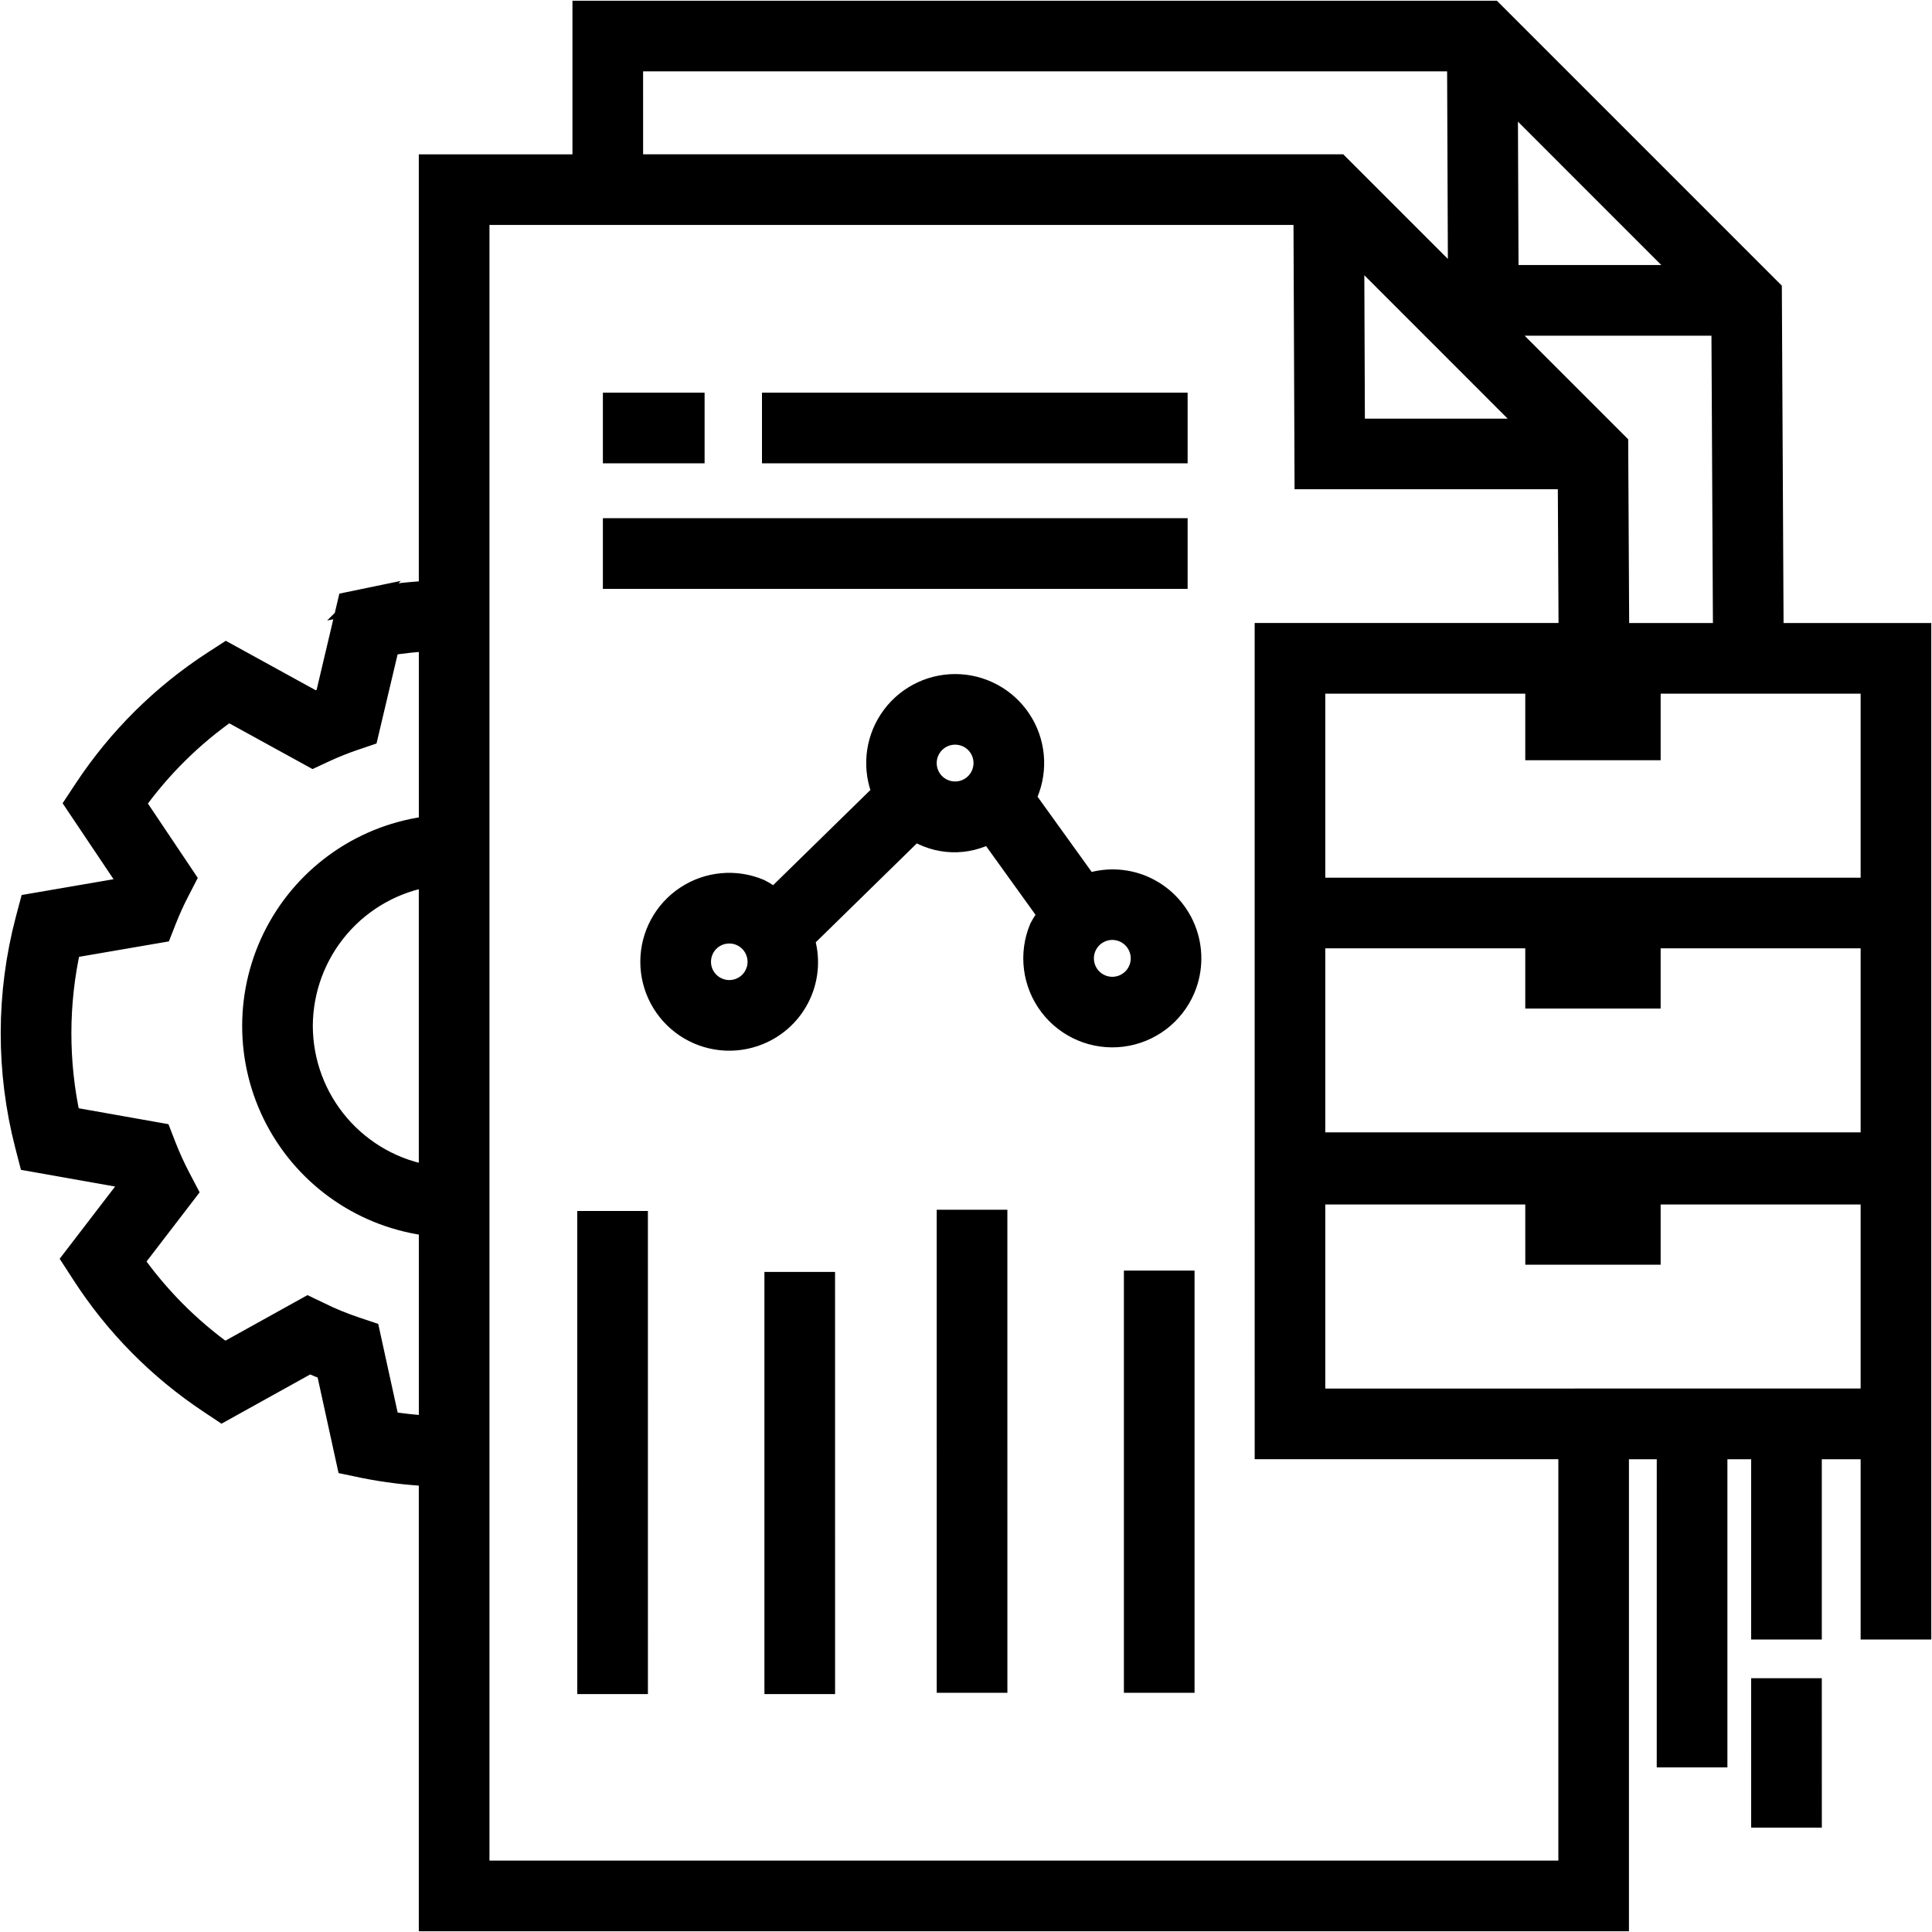 <svg width="80" height="80" viewBox="0 0 80 80" fill="none" xmlns="http://www.w3.org/2000/svg">
<path d="M48.677 18.686H32.052V16.76H48.677V18.686ZM28.676 16.76H25.464V18.686H28.676V16.76ZM48.677 21.957H25.464V23.883H48.677V21.957ZM39.288 69.594H41.214L41.213 50.592H39.287L39.288 69.594ZM47.038 69.594H48.964V53.112H47.038V69.594ZM24.403 69.648H26.329L26.328 50.645H24.402L24.403 69.648ZM32.153 69.648H34.079L34.078 53.167H32.153L32.153 69.648ZM48.998 40.917C48.556 41.966 47.588 42.702 46.459 42.844C45.328 42.987 44.209 42.516 43.52 41.609C42.832 40.702 42.679 39.496 43.121 38.447C43.226 38.246 43.353 38.059 43.499 37.886L40.993 34.403C40.02 34.955 38.819 34.916 37.884 34.301L33.218 38.868C33.466 39.628 33.416 40.454 33.078 41.178C32.741 41.903 32.14 42.472 31.399 42.772C30.415 43.173 29.295 43.057 28.415 42.462C27.534 41.866 27.008 40.87 27.014 39.808C27.02 38.745 27.556 37.755 28.443 37.169C29.33 36.583 30.451 36.479 31.431 36.892C31.655 37.006 31.865 37.147 32.055 37.312L36.622 32.843C36.203 31.86 36.306 30.733 36.894 29.842C37.482 28.95 38.478 28.413 39.546 28.411C40.614 28.41 41.612 28.943 42.204 29.832C42.795 30.721 42.902 31.848 42.487 32.832V32.834C42.458 32.904 42.405 32.956 42.371 33.023L45.007 36.686C45.75 36.419 46.566 36.44 47.294 36.745C48.073 37.073 48.689 37.697 49.009 38.479C49.328 39.261 49.324 40.139 48.997 40.918L48.998 40.917ZM31.361 39.352C31.169 38.878 30.709 38.569 30.199 38.569C29.692 38.568 29.235 38.871 29.039 39.338C28.91 39.645 28.908 39.991 29.033 40.3C29.159 40.608 29.403 40.854 29.71 40.983C30.35 41.253 31.087 40.953 31.357 40.314V40.312C31.487 40.006 31.488 39.66 31.361 39.352ZM40.712 32.086C40.842 31.777 40.844 31.43 40.718 31.12C40.592 30.81 40.347 30.563 40.039 30.433C39.885 30.369 39.719 30.335 39.551 30.335C39.086 30.334 38.658 30.59 38.438 31C38.217 31.409 38.24 31.907 38.497 32.295C38.754 32.682 39.204 32.897 39.667 32.853C40.131 32.81 40.532 32.515 40.712 32.086ZM46.548 38.52C46.24 38.389 45.892 38.387 45.582 38.515C45.024 38.742 44.705 39.331 44.819 39.923C44.932 40.514 45.449 40.943 46.051 40.947C46.653 40.95 47.175 40.528 47.296 39.937C47.416 39.347 47.103 38.754 46.548 38.52ZM73.012 75.177H74.938L74.937 69.992H73.011L73.012 75.177ZM63.659 51.868H68.264V49.943L63.658 49.944L63.659 51.868ZM79.47 26.298V67.388H77.545V59.924H74.937V67.388H73.011V59.924H71.028V72.685H69.102L69.103 59.924H66.951V79.47H17.842V61.044C16.903 61.002 15.968 60.888 15.047 60.702L14.438 60.574L13.584 56.673C13.325 56.575 13.069 56.47 12.816 56.357L9.195 58.367L8.707 58.042C6.606 56.648 4.816 54.835 3.451 52.716L3.082 52.147L5.408 49.116C5.343 48.979 5.282 48.844 5.221 48.704L1.271 48.004L1.116 47.406C0.327 44.352 0.334 41.148 1.138 38.097L1.297 37.499L5.249 36.82C5.293 36.721 5.337 36.623 5.384 36.525L3.193 33.259L3.546 32.725C4.941 30.609 6.759 28.805 8.887 27.429L9.37 27.116L13.041 29.134C13.205 29.064 13.37 28.998 13.537 28.934L14.465 25.006L15.065 24.882L15.064 24.883C15.981 24.701 16.909 24.587 17.842 24.545V6.891H24.204V0.53H61.776L73.283 12.037L73.356 26.299L79.47 26.298ZM71.431 26.298L71.365 13.4H61.924L66.921 18.398L66.963 26.299L71.431 26.298ZM55.989 10.186L56.019 17.835H63.636L55.989 10.186ZM62.381 11.474H69.998L62.35 3.825L62.381 11.474ZM26.13 6.89H55.415L60.458 11.933L60.42 2.454H26.129L26.13 6.89ZM17.843 59.127V50.687C15.134 50.377 12.754 48.749 11.481 46.337C10.21 43.926 10.21 41.042 11.481 38.631C12.754 36.22 15.134 34.592 17.843 34.281V26.46C17.243 26.491 16.647 26.556 16.055 26.653L15.168 30.402L14.664 30.573C14.234 30.719 13.813 30.887 13.402 31.079L12.96 31.285L9.46 29.362C7.931 30.426 6.598 31.745 5.514 33.26L7.61 36.385L7.349 36.891C7.157 37.262 6.983 37.643 6.829 38.032L6.631 38.536L2.855 39.185L2.854 39.185C2.329 41.535 2.323 43.971 2.837 46.324L6.611 46.993L6.807 47.498C6.978 47.935 7.173 48.361 7.39 48.778L7.675 49.321L5.445 52.228C6.502 53.728 7.803 55.039 9.296 56.107L12.749 54.191L13.198 54.41L13.199 54.409C13.69 54.649 14.198 54.857 14.717 55.031L15.234 55.204L16.051 58.933C16.644 59.03 17.243 59.094 17.843 59.127ZM12.453 42.484C12.457 44.001 13.002 45.467 13.99 46.617C14.978 47.768 16.344 48.529 17.842 48.762V36.206C16.344 36.44 14.978 37.2 13.99 38.351C13.002 39.502 12.457 40.968 12.453 42.484ZM77.545 57.996V49.376H54.377V57.997L77.545 57.996ZM52.453 47.45V26.297H65.038L65.004 19.759H54.103L54.059 8.814L19.768 8.815V77.544H65.028V59.923H52.454L52.453 47.45ZM77.545 38.769H54.377V47.388H77.545V38.769ZM77.545 36.843V28.223H54.377V36.844L77.545 36.843ZM68.264 39.337H63.658V41.262H68.264V39.337ZM63.658 30.979H68.264V29.053L63.658 29.054V30.979Z" fill="black"/>
<path d="M31.362 39.351L31.361 39.352M31.361 39.352C31.169 38.878 30.709 38.569 30.199 38.569C29.692 38.568 29.235 38.871 29.039 39.338C28.91 39.645 28.908 39.991 29.033 40.3C29.159 40.608 29.403 40.854 29.71 40.983C30.35 41.253 31.087 40.953 31.357 40.314V40.312C31.487 40.006 31.488 39.66 31.361 39.352ZM40.713 32.085L40.712 32.086M40.712 32.086C40.842 31.777 40.844 31.43 40.718 31.12C40.592 30.81 40.347 30.563 40.039 30.433C39.885 30.369 39.719 30.335 39.551 30.335C39.086 30.334 38.658 30.59 38.438 31C38.217 31.409 38.24 31.907 38.497 32.295C38.754 32.682 39.204 32.897 39.667 32.853C40.131 32.81 40.532 32.515 40.712 32.086ZM46.549 38.519L46.548 38.52M46.548 38.52C46.24 38.389 45.892 38.387 45.582 38.515C45.024 38.742 44.705 39.331 44.819 39.923C44.932 40.514 45.449 40.943 46.051 40.947C46.653 40.95 47.175 40.528 47.296 39.937C47.416 39.347 47.103 38.754 46.548 38.52ZM48.677 18.686H32.052V16.76H48.677V18.686ZM28.676 16.76H25.464V18.686H28.676V16.76ZM48.677 21.957H25.464V23.883H48.677V21.957ZM39.288 69.594H41.214L41.213 50.592H39.287L39.288 69.594ZM47.038 69.594H48.964V53.112H47.038V69.594ZM24.403 69.648H26.329L26.328 50.645H24.402L24.403 69.648ZM32.153 69.648H34.079L34.078 53.167H32.153L32.153 69.648ZM48.998 40.917C48.556 41.966 47.588 42.702 46.459 42.844C45.328 42.987 44.209 42.516 43.52 41.609C42.832 40.702 42.679 39.496 43.121 38.447C43.226 38.246 43.353 38.059 43.499 37.886L40.993 34.403C40.02 34.955 38.819 34.916 37.884 34.301L33.218 38.868C33.466 39.628 33.416 40.454 33.078 41.178C32.741 41.903 32.14 42.472 31.399 42.772C30.415 43.173 29.295 43.057 28.415 42.462C27.534 41.866 27.008 40.87 27.014 39.808C27.02 38.745 27.556 37.755 28.443 37.169C29.33 36.583 30.451 36.479 31.431 36.892C31.655 37.006 31.865 37.147 32.055 37.312L36.622 32.843C36.203 31.86 36.306 30.733 36.894 29.842C37.482 28.95 38.478 28.413 39.546 28.411C40.614 28.41 41.612 28.943 42.204 29.832C42.795 30.721 42.902 31.848 42.487 32.832V32.834C42.458 32.904 42.405 32.956 42.371 33.023L45.007 36.686C45.75 36.419 46.566 36.44 47.294 36.745C48.073 37.073 48.689 37.697 49.009 38.479C49.328 39.261 49.324 40.139 48.997 40.918L48.998 40.917ZM73.012 75.177H74.938L74.937 69.992H73.011L73.012 75.177ZM63.659 51.868H68.264V49.943L63.658 49.944L63.659 51.868ZM79.47 26.298V67.388H77.545V59.924H74.937V67.388H73.011V59.924H71.028V72.685H69.102L69.103 59.924H66.951V79.47H17.842V61.044C16.903 61.002 15.968 60.888 15.047 60.702L14.438 60.574L13.584 56.673C13.325 56.575 13.069 56.47 12.816 56.357L9.195 58.367L8.707 58.042C6.606 56.648 4.816 54.835 3.451 52.716L3.082 52.147L5.408 49.116C5.343 48.979 5.282 48.844 5.221 48.704L1.271 48.004L1.116 47.406C0.327 44.352 0.334 41.148 1.138 38.097L1.297 37.499L5.249 36.82C5.293 36.721 5.337 36.623 5.384 36.525L3.193 33.259L3.546 32.725C4.941 30.609 6.759 28.805 8.887 27.429L9.37 27.116L13.041 29.134C13.205 29.064 13.37 28.998 13.537 28.934L14.465 25.006L15.065 24.882L15.064 24.883C15.981 24.701 16.909 24.587 17.842 24.545V6.891H24.204V0.53H61.776L73.283 12.037L73.356 26.299L79.47 26.298ZM71.431 26.298L71.365 13.4H61.924L66.921 18.398L66.963 26.299L71.431 26.298ZM55.989 10.186L56.019 17.835H63.636L55.989 10.186ZM62.381 11.474H69.998L62.35 3.825L62.381 11.474ZM26.13 6.89H55.415L60.458 11.933L60.42 2.454H26.129L26.13 6.89ZM17.843 59.127V50.687C15.134 50.377 12.754 48.749 11.481 46.337C10.21 43.926 10.21 41.042 11.481 38.631C12.754 36.22 15.134 34.592 17.843 34.281V26.46C17.243 26.491 16.647 26.556 16.055 26.653L15.168 30.402L14.664 30.573C14.234 30.719 13.813 30.887 13.402 31.079L12.96 31.285L9.46 29.362C7.931 30.426 6.598 31.745 5.514 33.26L7.61 36.385L7.349 36.891C7.157 37.262 6.983 37.643 6.829 38.032L6.631 38.536L2.855 39.185L2.854 39.185C2.329 41.535 2.323 43.971 2.837 46.324L6.611 46.993L6.807 47.498C6.978 47.935 7.173 48.361 7.39 48.778L7.675 49.321L5.445 52.228C6.502 53.728 7.803 55.039 9.296 56.107L12.749 54.191L13.198 54.41L13.199 54.409C13.69 54.649 14.198 54.857 14.717 55.031L15.234 55.204L16.051 58.933C16.644 59.03 17.243 59.094 17.843 59.127ZM12.453 42.484C12.457 44.001 13.002 45.467 13.99 46.617C14.978 47.768 16.344 48.529 17.842 48.762V36.206C16.344 36.44 14.978 37.2 13.99 38.351C13.002 39.502 12.457 40.968 12.453 42.484ZM77.545 57.996V49.376H54.377V57.997L77.545 57.996ZM52.453 47.45V26.297H65.038L65.004 19.759H54.103L54.059 8.814L19.768 8.815V77.544H65.028V59.923H52.454L52.453 47.45ZM77.545 38.769H54.377V47.388H77.545V38.769ZM77.545 36.843V28.223H54.377V36.844L77.545 36.843ZM68.264 39.337H63.658V41.262H68.264V39.337ZM63.658 30.979H68.264V29.053L63.658 29.054V30.979Z" stroke="black"/>
</svg>
